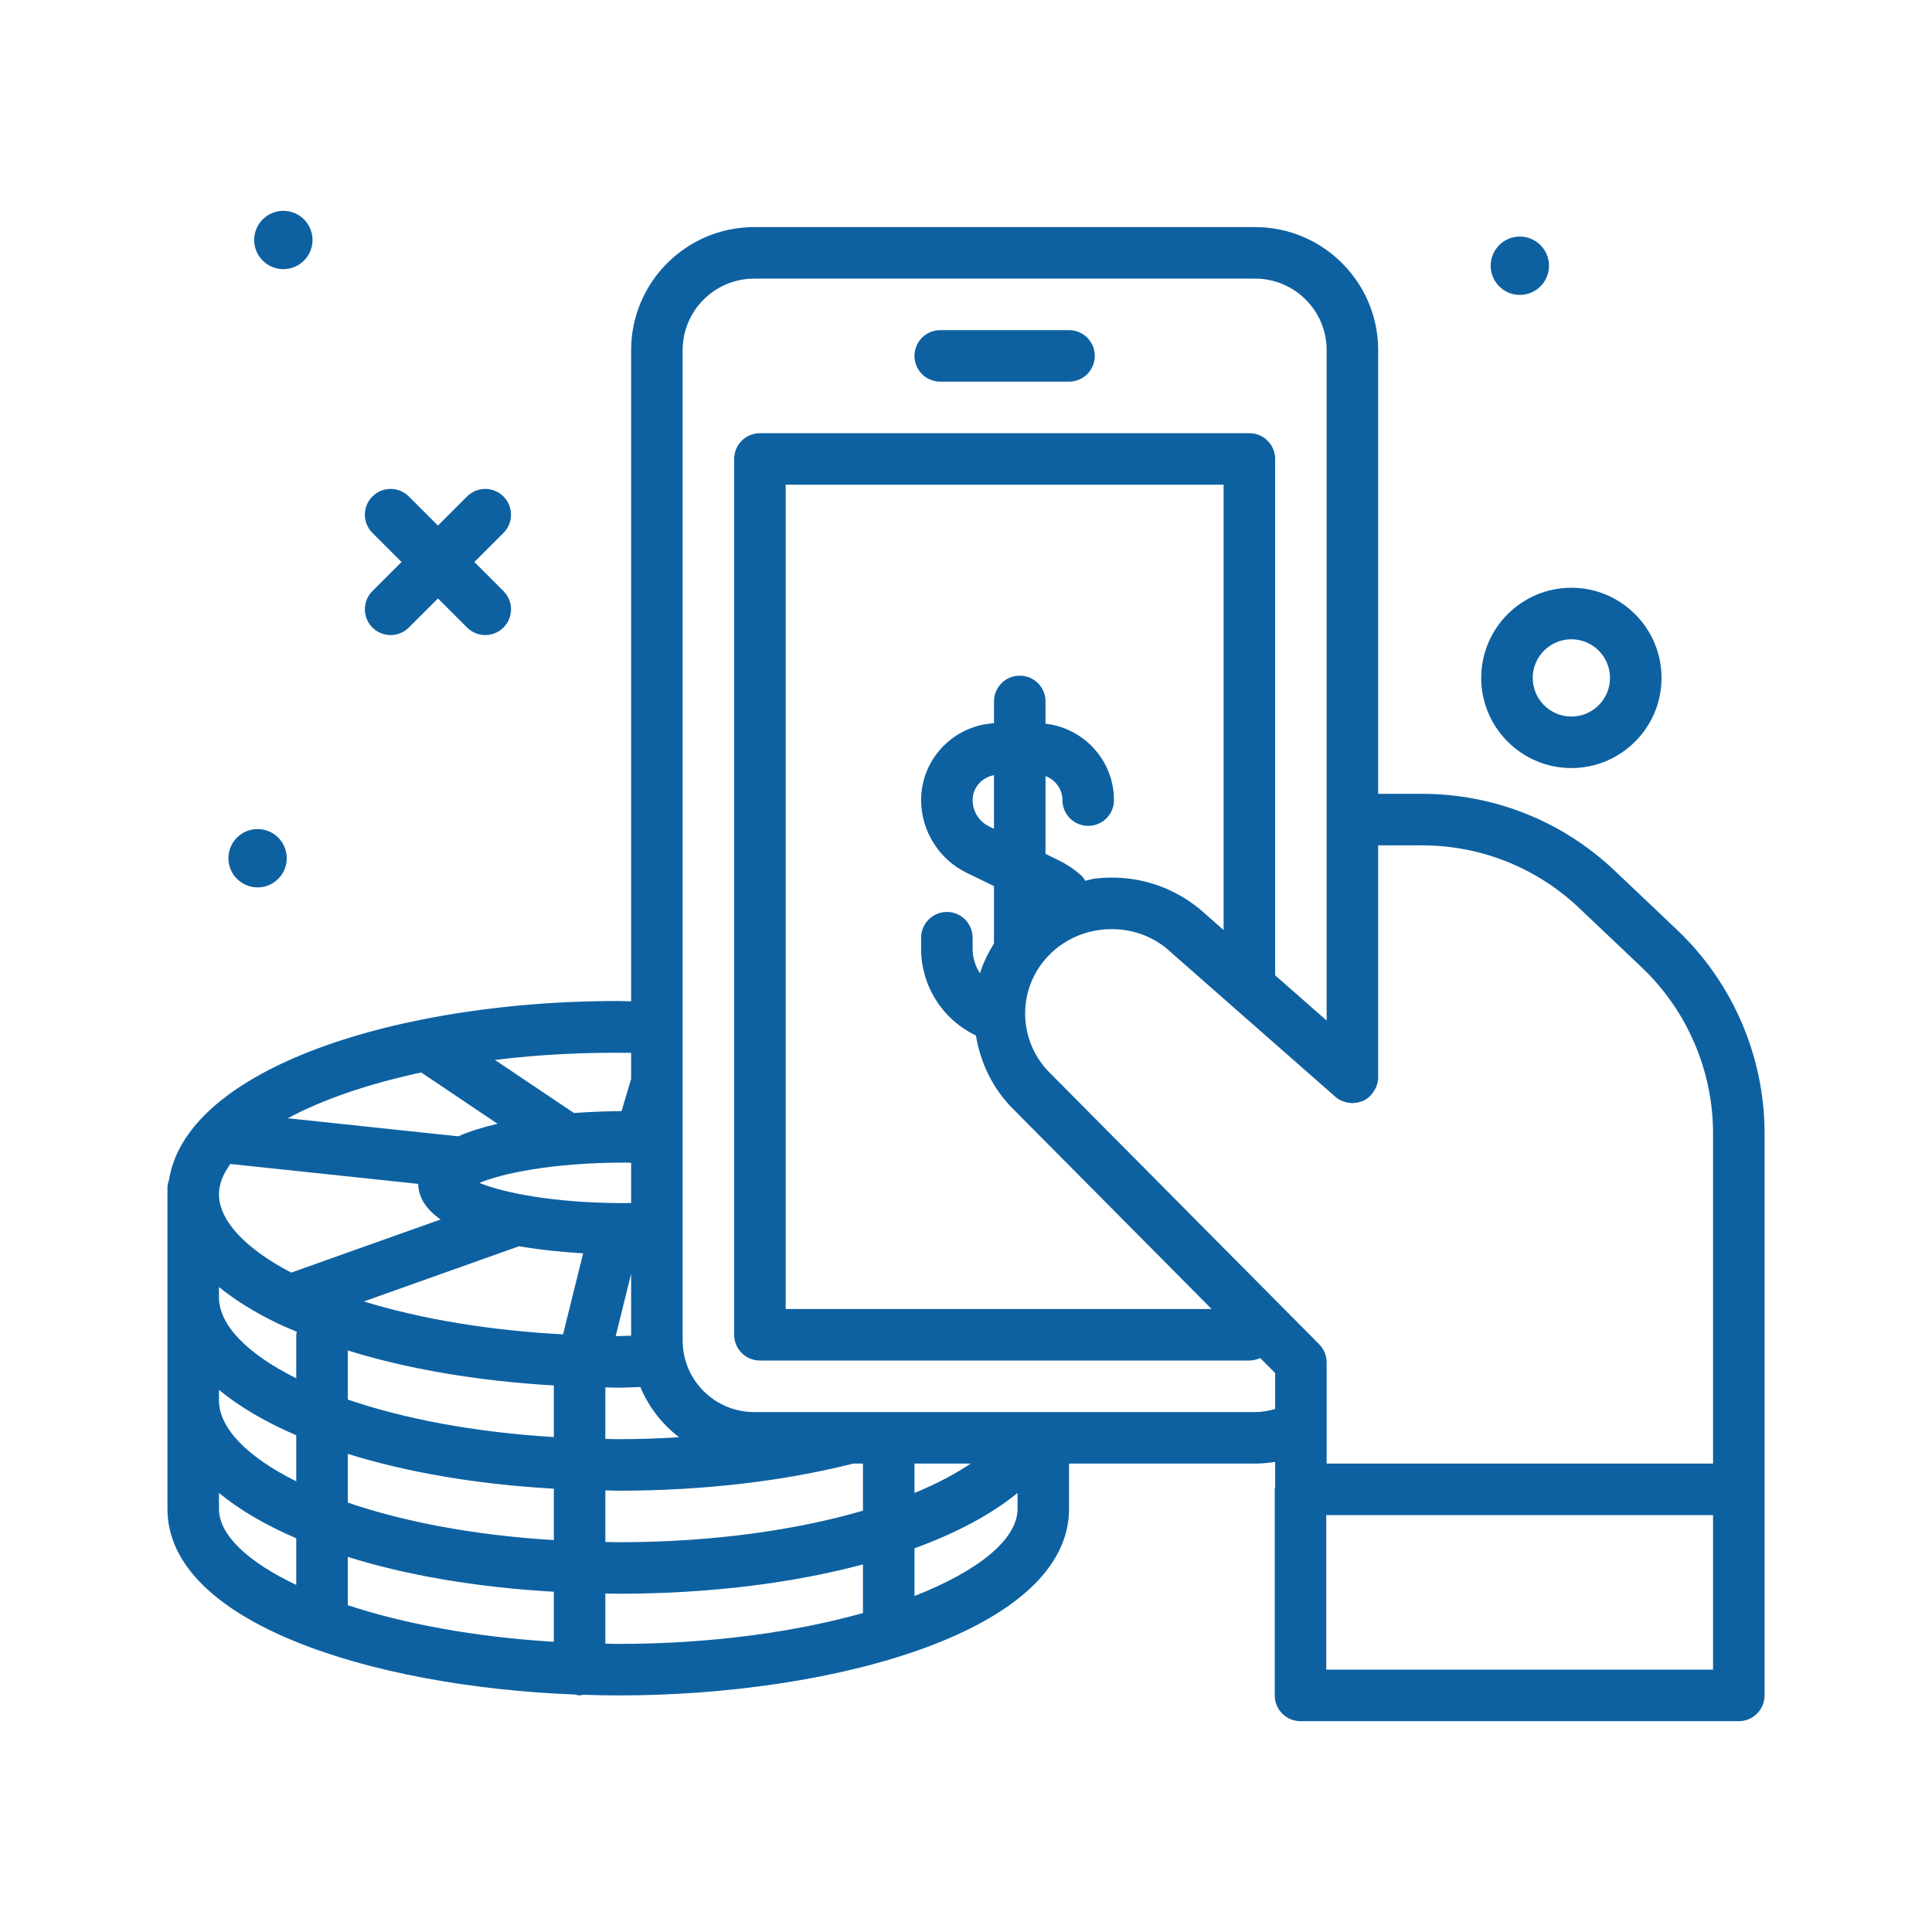 <svg width="125" height="125" viewBox="0 0 125 125" fill="none" xmlns="http://www.w3.org/2000/svg">
<path d="M60.833 24.694H69.166C70.087 24.694 70.833 23.947 70.833 23.027C70.833 22.107 70.087 21.36 69.166 21.36H60.833C59.911 21.36 59.166 22.107 59.166 23.027C59.166 23.947 59.911 24.694 60.833 24.694Z" fill="#0E61A1"/>
<path d="M108.519 60.175L104.47 56.333C101.089 53.126 96.661 51.36 92.001 51.36H89.167V22.652C89.167 18.264 85.597 14.693 81.208 14.693H48.793C44.405 14.694 40.834 18.264 40.834 22.652V64.787C40.556 64.78 40.284 64.764 40.001 64.764C35.557 64.764 31.272 65.171 27.262 65.972C20.681 67.287 15.608 69.578 12.974 72.422C12.973 72.423 12.972 72.424 12.971 72.425C11.819 73.668 11.153 74.981 10.935 76.334C10.884 76.494 10.834 76.656 10.834 76.833V97.623C10.834 104.951 23.962 109.123 37.223 109.638C37.317 109.654 37.402 109.694 37.501 109.694C37.576 109.694 37.639 109.661 37.712 109.651C38.475 109.676 39.239 109.694 40.001 109.694C54.14 109.694 69.167 105.464 69.167 97.623V94.694H81.208C81.644 94.694 82.076 94.654 82.501 94.585V96.24C82.497 96.282 82.476 96.317 82.476 96.36V109.694C82.476 110.614 83.222 111.36 84.143 111.36H112.501C113.422 111.36 114.167 110.614 114.167 109.694V96.36V73.318C114.167 68.37 112.109 63.58 108.519 60.175ZM92.001 54.694C95.803 54.694 99.416 56.135 102.175 58.752L106.225 62.594C109.154 65.373 110.834 69.281 110.834 73.318V94.694H85.834V88.148C85.834 87.709 85.66 87.287 85.351 86.974L67.945 69.435C66.004 67.529 65.781 64.468 67.426 62.313C68.351 61.102 69.708 60.335 71.244 60.155C72.8 59.972 74.308 60.411 75.458 61.35L86.401 70.965C86.531 71.08 86.677 71.168 86.83 71.235C86.864 71.25 86.901 71.254 86.936 71.266C87.091 71.323 87.249 71.354 87.413 71.362C87.444 71.364 87.47 71.38 87.501 71.38C87.53 71.38 87.555 71.365 87.584 71.364C87.751 71.355 87.915 71.324 88.076 71.264C88.106 71.253 88.138 71.251 88.166 71.238C88.173 71.235 88.181 71.235 88.188 71.232C88.359 71.154 88.507 71.044 88.639 70.919C88.676 70.884 88.704 70.844 88.738 70.805C88.834 70.696 88.915 70.577 88.98 70.446C89.006 70.395 89.03 70.347 89.051 70.293C89.119 70.109 89.167 69.917 89.167 69.714V54.693H92.001V54.694ZM79.167 60.173L77.613 58.807C75.709 57.253 73.313 56.554 70.855 56.844C70.634 56.87 70.43 56.943 70.214 56.984C70.14 56.873 70.08 56.755 69.977 56.661C69.534 56.261 69.034 55.924 68.492 55.66L67.644 55.247V50.213C68.28 50.45 68.74 51.05 68.74 51.768C68.74 52.688 69.485 53.435 70.406 53.435C71.328 53.435 72.073 52.688 72.073 51.768C72.073 49.205 70.131 47.111 67.644 46.821V45.381C67.644 44.461 66.899 43.715 65.978 43.715C65.056 43.715 64.311 44.461 64.311 45.381V46.792C61.688 46.946 59.596 49.108 59.596 51.768C59.596 53.753 60.749 55.597 62.534 56.465L64.311 57.33V61.034C63.931 61.654 63.614 62.298 63.403 62.973C63.102 62.51 62.929 61.963 62.929 61.385V60.67C62.929 59.749 62.184 59.003 61.263 59.003C60.342 59.003 59.596 59.749 59.596 60.67V61.385C59.596 63.799 60.984 65.964 63.144 66.999C63.436 68.77 64.237 70.465 65.594 71.797L78.391 84.693H50.834V31.36H79.167V60.173ZM64.311 53.624L63.992 53.469C63.345 53.154 62.929 52.487 62.929 51.768C62.929 50.949 63.532 50.297 64.31 50.155V53.624H64.311ZM43.933 92.991C42.658 93.065 41.355 93.115 40.001 93.115C39.717 93.115 39.447 93.102 39.167 93.098V89.765C39.446 89.77 39.719 89.782 40.001 89.782C40.482 89.782 40.956 89.755 41.432 89.738C41.964 91.036 42.842 92.142 43.933 92.991ZM39.835 86.448L40.834 82.421V86.416C40.501 86.426 40.171 86.445 39.835 86.448ZM40.834 77.83C40.685 77.832 40.553 77.841 40.399 77.841C35.696 77.841 32.452 77.127 31.015 76.532C32.45 75.937 35.696 75.221 40.399 75.221C40.553 75.221 40.685 75.231 40.834 75.233V77.83ZM40.834 68.12V69.805L40.214 71.89C39.581 71.893 38.47 71.916 37.134 72.011L32.024 68.578C34.859 68.226 37.861 68.076 40.834 68.12ZM27.253 69.389L32.195 72.709C31.279 72.921 30.406 73.184 29.649 73.52L18.621 72.351C20.859 71.145 23.822 70.125 27.253 69.389ZM14.905 75.309L27.057 76.597C27.083 77.551 27.641 78.301 28.507 78.899L18.844 82.336C15.861 80.784 14.167 78.958 14.167 77.272C14.167 76.643 14.415 75.985 14.905 75.309ZM19.167 102.543C16.013 101.049 14.167 99.298 14.167 97.623V96.592C15.492 97.683 17.174 98.672 19.167 99.528V102.543ZM19.167 95.842C15.989 94.259 14.167 92.393 14.167 90.606V89.925C15.492 91.017 17.174 92.005 19.167 92.861V95.842ZM19.167 86.36V89.175C15.989 87.592 14.167 85.726 14.167 83.939V83.268C15.154 84.073 16.406 84.875 18.01 85.646C18.012 85.647 18.013 85.647 18.014 85.647C18.393 85.829 18.804 85.995 19.206 86.166C19.198 86.233 19.167 86.292 19.167 86.36ZM35.834 106.223C30.654 105.911 26.092 105.039 22.501 103.857V100.732C26.288 101.914 30.816 102.702 35.834 102.985V106.223ZM35.834 99.644C30.594 99.327 26.054 98.435 22.501 97.216V94.065C26.288 95.248 30.816 96.035 35.834 96.318V99.644ZM35.834 92.978C30.594 92.66 26.054 91.768 22.501 90.55V87.375C26.364 88.578 30.924 89.353 35.834 89.639V92.978ZM36.429 86.333C31.704 86.083 27.241 85.343 23.541 84.204L33.581 80.632C35.036 80.881 36.497 81.019 37.73 81.091L36.429 86.333ZM55.834 104.363C51.524 105.571 46.089 106.36 40.001 106.36C39.718 106.36 39.447 106.348 39.167 106.344V103.098C39.447 103.101 39.718 103.115 40.001 103.115C45.932 103.115 51.327 102.421 55.834 101.217V104.363ZM40.001 99.782C39.717 99.782 39.447 99.769 39.167 99.765V96.431C39.447 96.434 39.718 96.448 40.001 96.448C45.667 96.448 50.819 95.8 55.2 94.694H55.834V97.741C51.577 98.978 46.179 99.782 40.001 99.782ZM65.834 97.623C65.834 99.575 63.339 101.63 59.167 103.26V100.176C61.89 99.182 64.157 97.973 65.834 96.592V97.623ZM59.167 96.594V94.694H62.801C61.804 95.365 60.601 96.008 59.167 96.594ZM81.208 91.36H48.793C46.242 91.36 44.167 89.285 44.167 86.735V22.652C44.167 20.102 46.242 18.027 48.793 18.027H81.208C83.759 18.027 85.834 20.102 85.834 22.652V53.027V66.03L82.501 63.102V29.693C82.501 28.773 81.755 28.027 80.834 28.027H49.167C48.246 28.027 47.501 28.773 47.501 29.693V86.36C47.501 87.28 48.246 88.027 49.167 88.027H80.834C81.087 88.027 81.32 87.962 81.534 87.861L82.501 88.835V91.162C82.083 91.285 81.652 91.36 81.208 91.36ZM110.834 108.027H85.809V98.027H110.834V108.027Z" fill="#0E61A1"/>
<path d="M101.667 49.694C104.884 49.694 107.501 47.077 107.501 43.861C107.501 40.644 104.884 38.027 101.667 38.027C98.451 38.027 95.834 40.644 95.834 43.861C95.834 47.077 98.451 49.694 101.667 49.694ZM101.667 41.361C103.046 41.361 104.167 42.482 104.167 43.861C104.167 45.239 103.046 46.361 101.667 46.361C100.289 46.361 99.167 45.239 99.167 43.861C99.167 42.482 100.289 41.361 101.667 41.361Z" fill="#0E61A1"/>
<path d="M24.095 40.601C24.42 40.926 24.847 41.089 25.273 41.089C25.699 41.089 26.126 40.926 26.451 40.601L28.335 38.718L30.218 40.601C30.543 40.926 30.97 41.089 31.396 41.089C31.823 41.089 32.249 40.926 32.575 40.601C33.225 39.95 33.225 38.895 32.575 38.244L30.691 36.361L32.575 34.478C33.225 33.827 33.225 32.772 32.575 32.121C31.924 31.47 30.869 31.47 30.218 32.121L28.335 34.004L26.451 32.121C25.8 31.47 24.745 31.47 24.095 32.121C23.444 32.772 23.444 33.827 24.095 34.478L25.978 36.361L24.095 38.244C23.444 38.895 23.444 39.95 24.095 40.601Z" fill="#0E61A1"/>
<path d="M18.332 17.414C19.375 17.414 20.22 16.569 20.22 15.527C20.22 14.485 19.375 13.64 18.332 13.64C17.29 13.64 16.445 14.485 16.445 15.527C16.445 16.569 17.29 17.414 18.332 17.414Z" fill="#0E61A1"/>
<path d="M98.333 19.08C99.376 19.08 100.22 18.235 100.22 17.193C100.22 16.151 99.376 15.306 98.333 15.306C97.291 15.306 96.446 16.151 96.446 17.193C96.446 18.235 97.291 19.08 98.333 19.08Z" fill="#0E61A1"/>
<path d="M16.666 57.414C17.709 57.414 18.553 56.569 18.553 55.527C18.553 54.485 17.709 53.64 16.666 53.64C15.624 53.64 14.779 54.485 14.779 55.527C14.779 56.569 15.624 57.414 16.666 57.414Z" fill="#0E61A1"/>
</svg>
